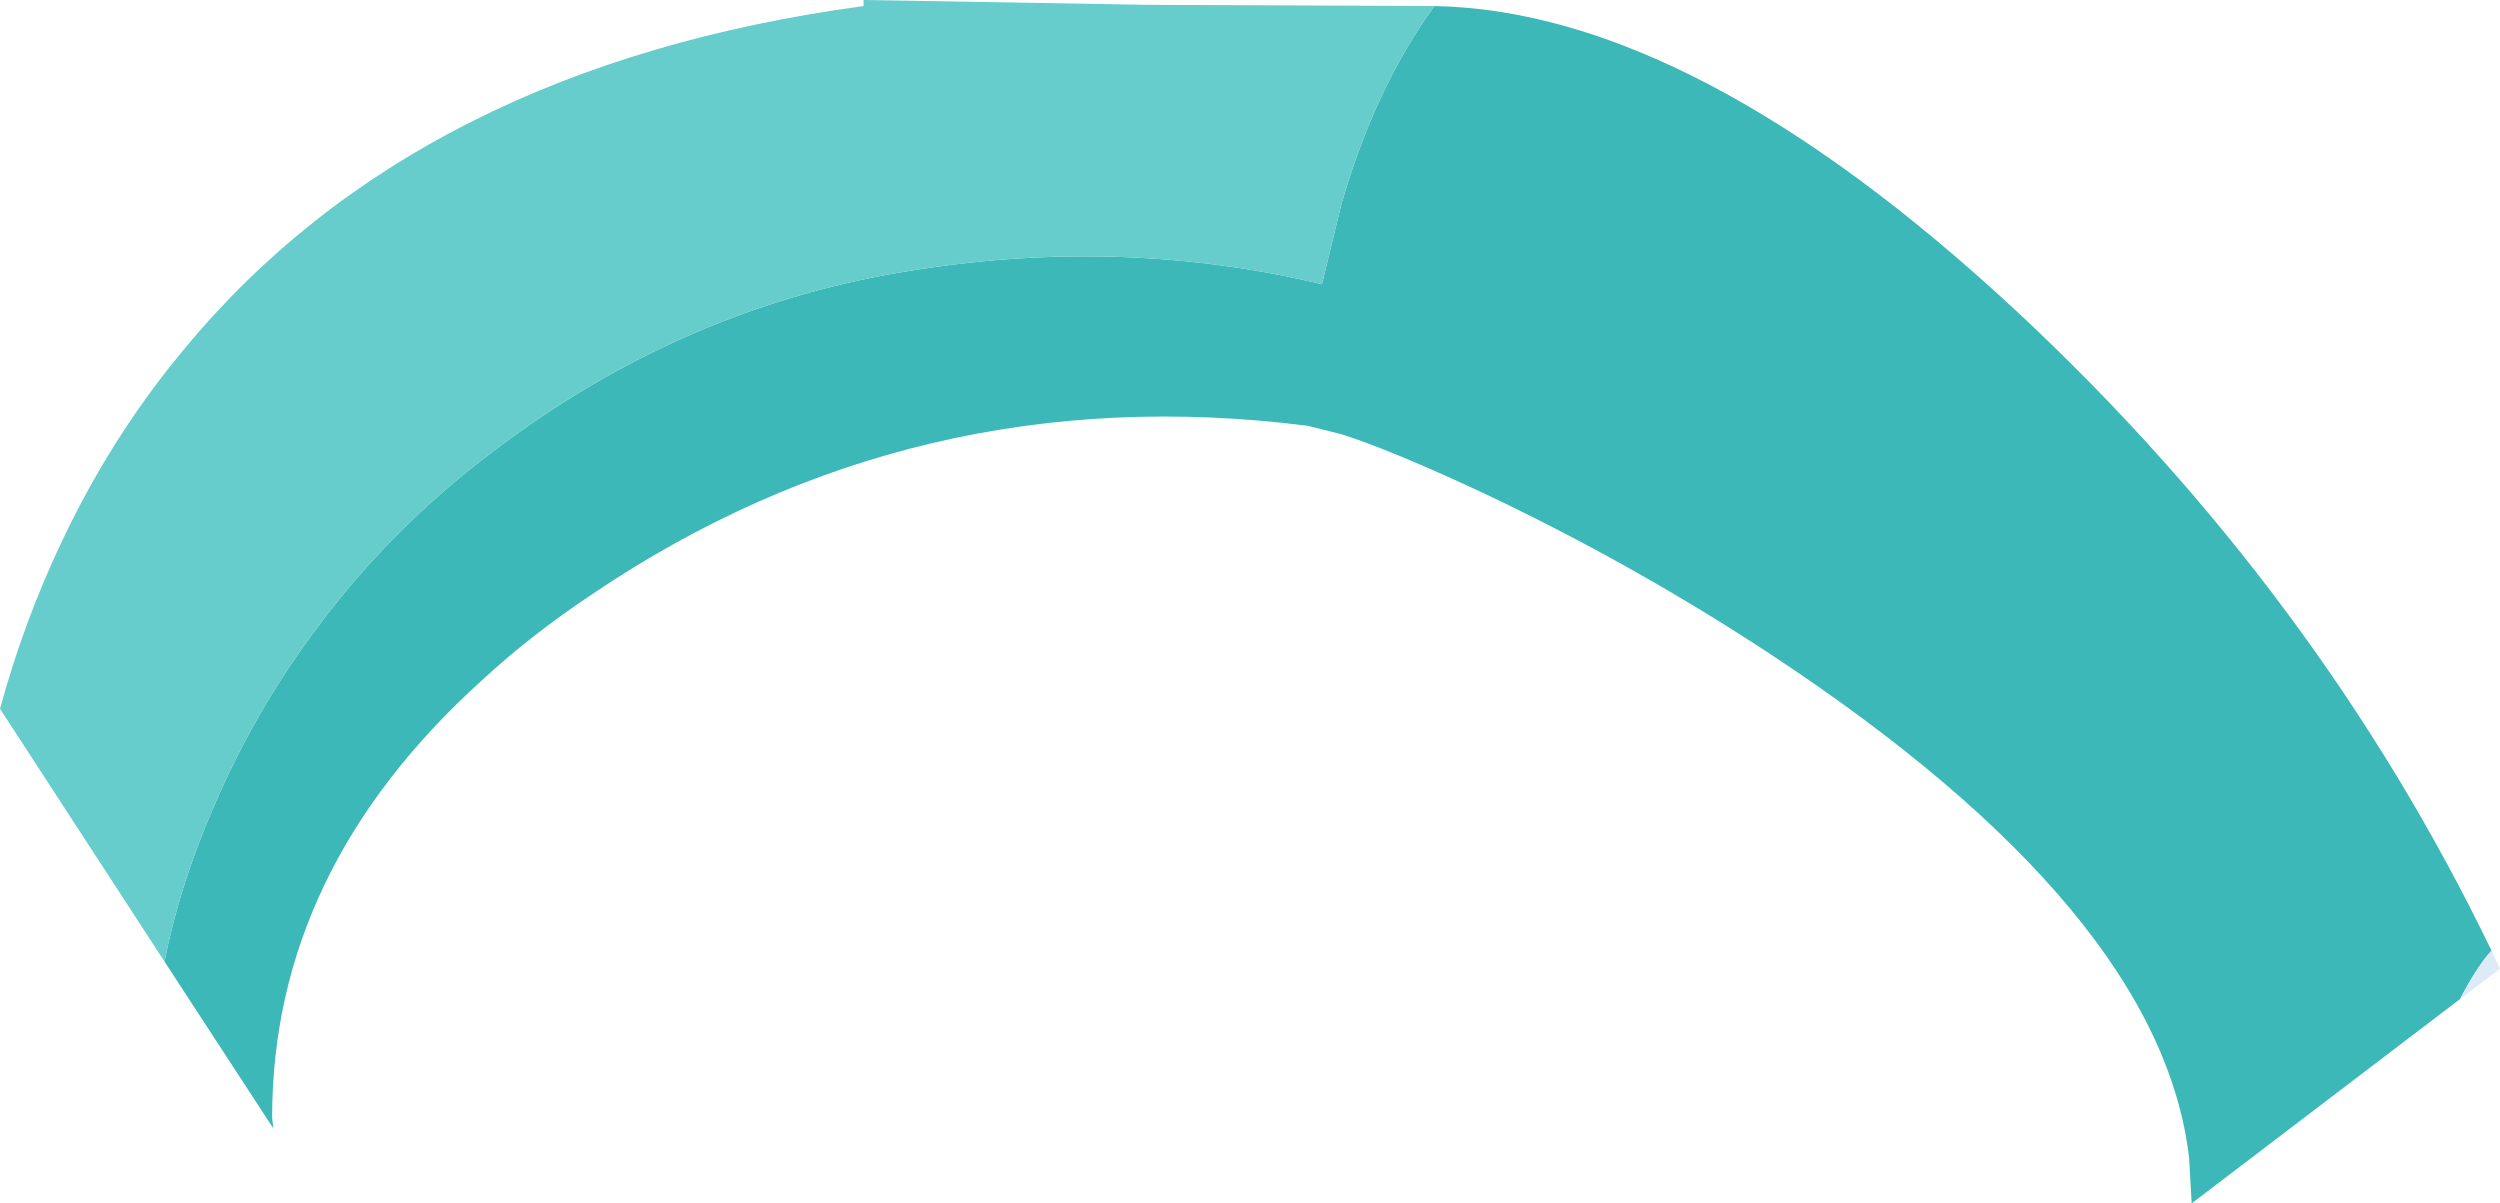 <?xml version="1.0" encoding="UTF-8" standalone="no"?>
<svg xmlns:xlink="http://www.w3.org/1999/xlink" height="49.75px" width="103.35px" xmlns="http://www.w3.org/2000/svg">
  <g transform="matrix(1.0, 0.0, 0.0, 1.0, -105.5, -44.95)">
    <path d="M207.2 86.25 L196.1 94.7 196.1 94.65 196.0 92.85 Q194.85 82.65 178.7 72.0 173.0 68.25 166.75 65.3 163.0 63.55 160.95 62.9 L159.55 62.55 Q143.35 60.5 130.0 69.5 127.45 71.2 125.45 73.05 116.75 80.9 116.75 91.15 L116.8 91.6 112.3 84.7 Q112.9 81.65 114.25 78.5 116.0 74.35 118.65 70.85 121.7 66.75 125.9 63.6 133.85 57.55 143.4 56.1 152.0 54.75 160.15 56.7 L160.95 53.4 Q162.35 48.55 164.8 45.2 175.5 45.4 188.85 57.8 201.35 69.45 208.5 84.25 207.9 84.9 207.2 86.25" fill="#3db8b8" fill-rule="evenodd" stroke="none"/>
    <path d="M207.2 86.25 Q207.9 84.9 208.5 84.25 L208.85 85.0 207.2 86.25" fill="#ddeaf7" fill-rule="evenodd" stroke="none"/>
    <path d="M164.8 45.2 Q162.35 48.55 160.95 53.4 L160.15 56.7 Q152.0 54.75 143.4 56.1 133.85 57.55 125.9 63.6 121.7 66.75 118.65 70.85 116.0 74.35 114.25 78.5 112.9 81.65 112.3 84.7 L105.5 74.25 Q106.5 70.6 108.05 67.35 110.1 63.0 113.1 59.4 122.75 47.7 141.2 45.2 L141.2 44.95 153.0 45.15 164.8 45.2" fill="#66cccc" fill-rule="evenodd" stroke="none"/>
  </g>
</svg>
